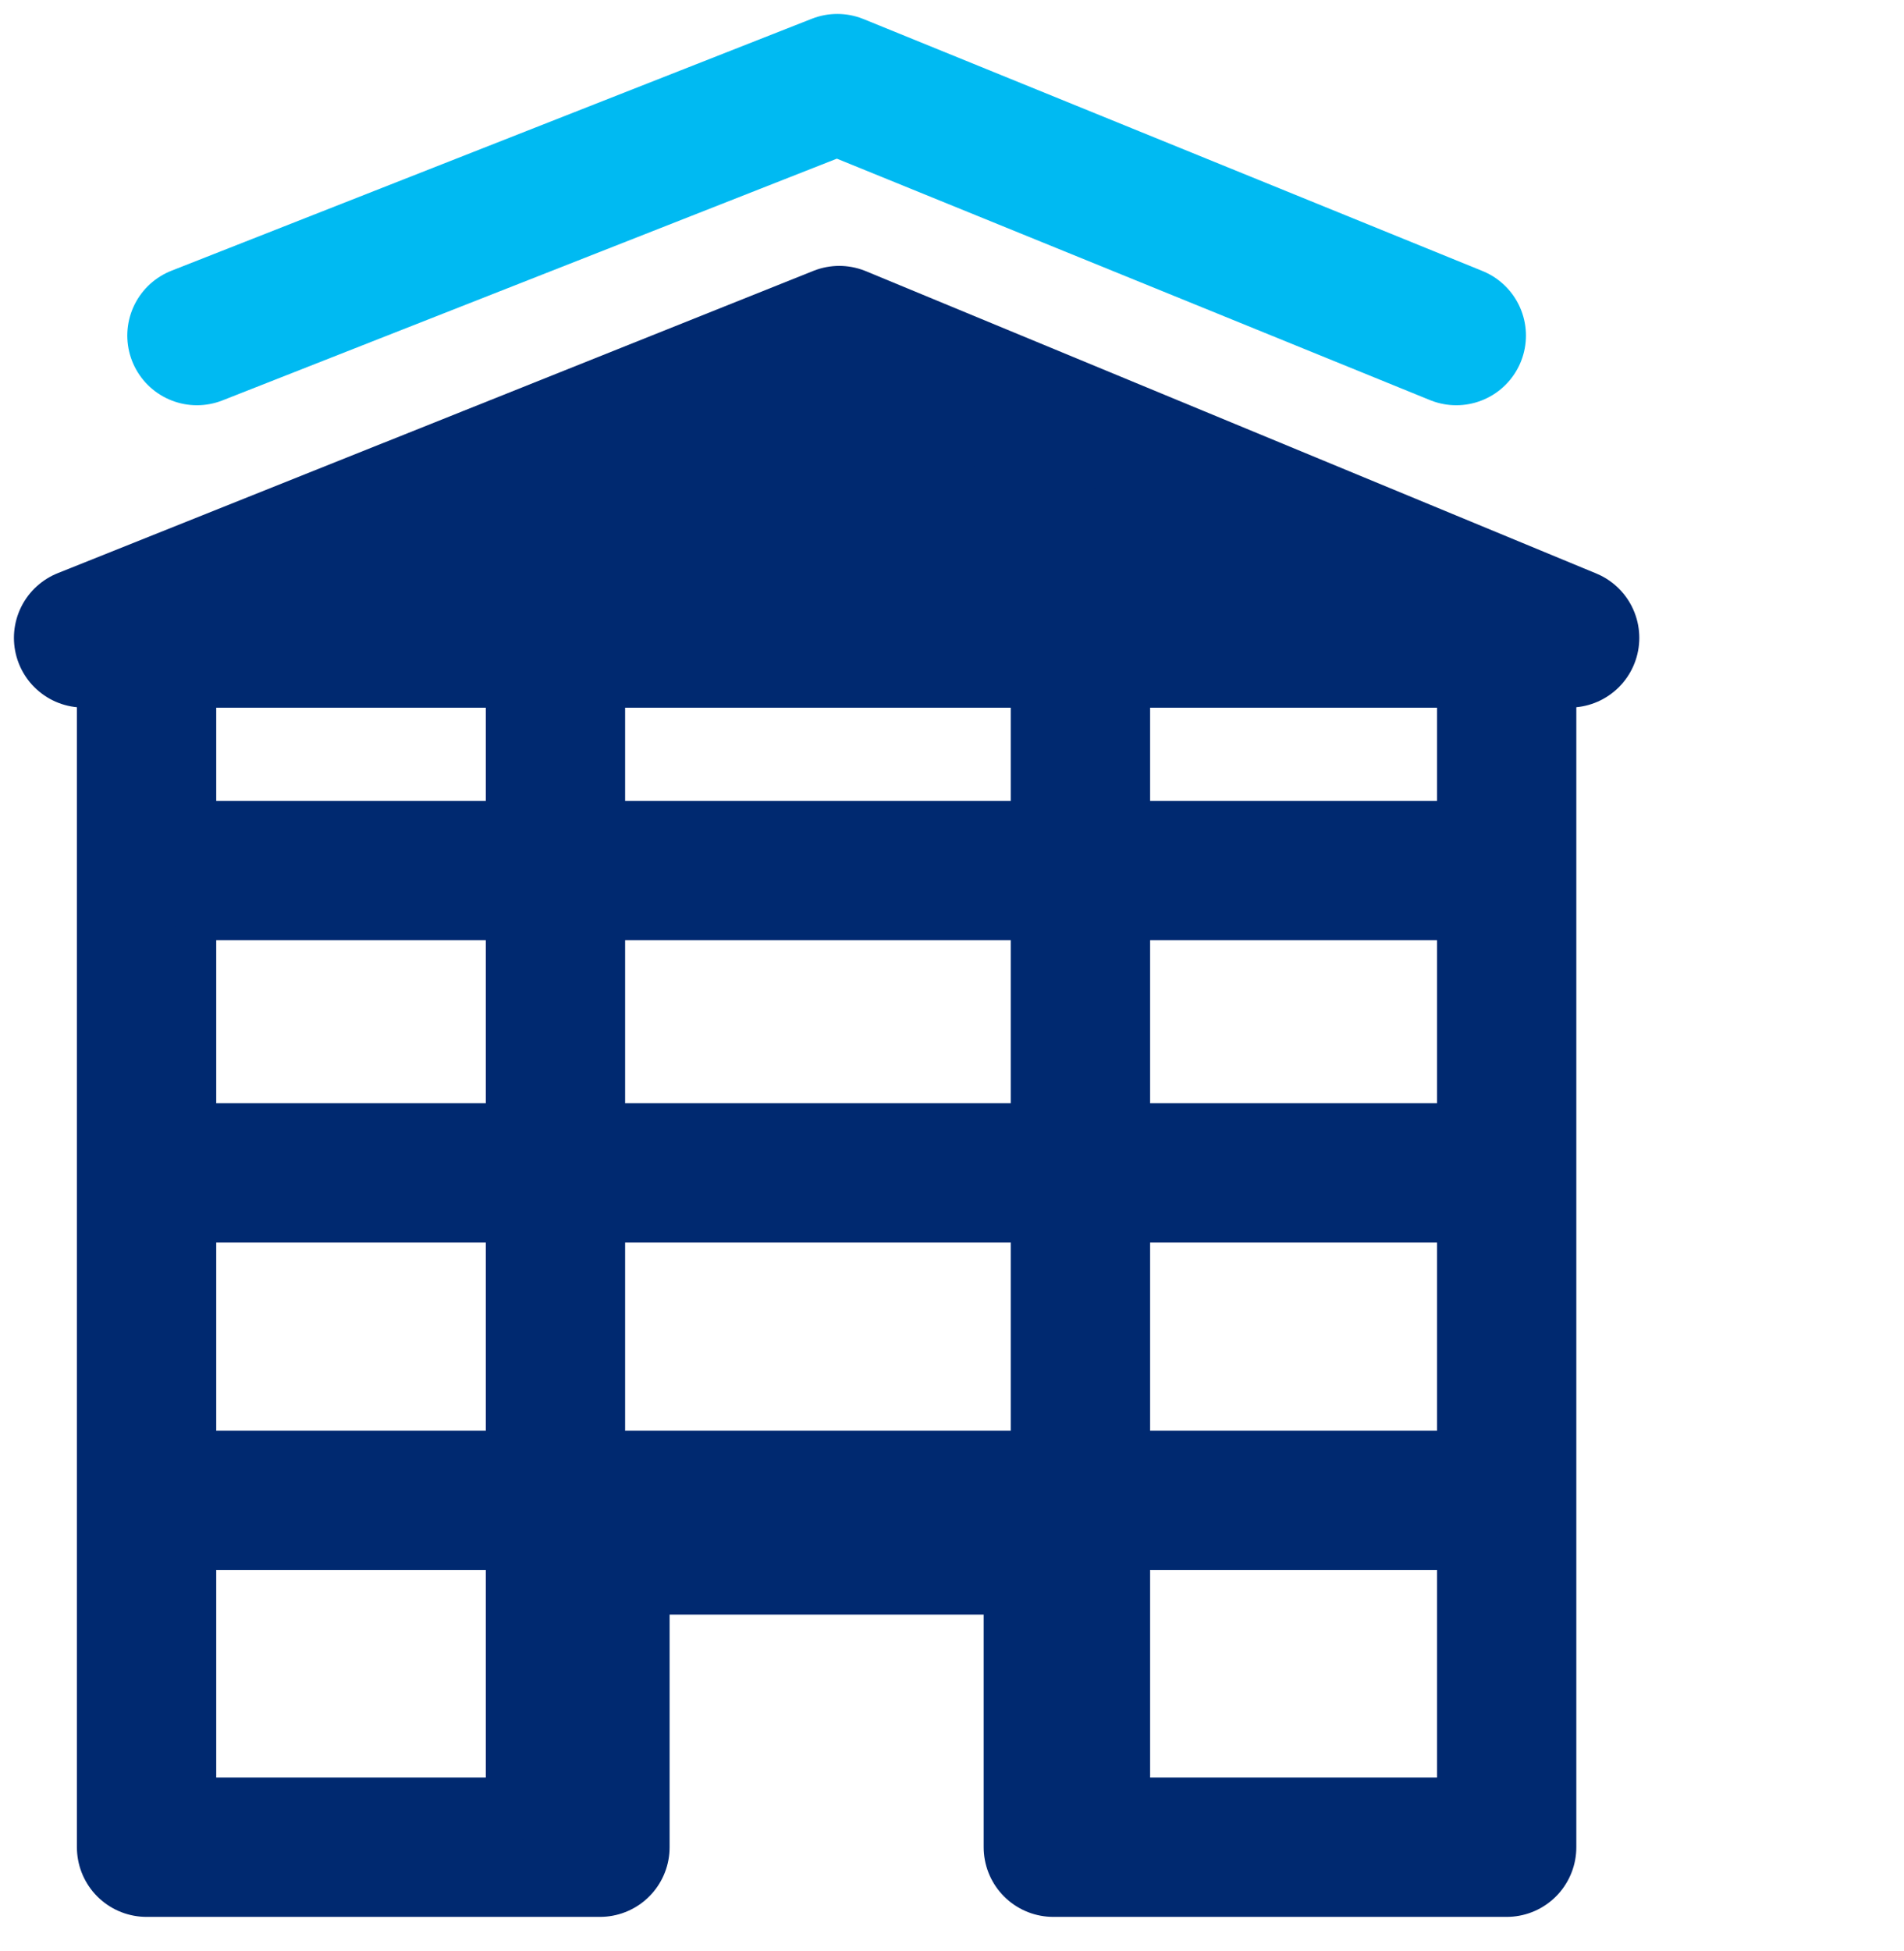 <svg width="41" height="42" viewBox="0 0 41 42" fill="none" xmlns="http://www.w3.org/2000/svg">
<path d="M3.156 13.732H32.444V39.766H22.682V33.258H12.919V39.766H3.156V13.732Z" stroke="#002970" stroke-width="3" stroke-linecap="round" stroke-linejoin="round"/>
<path d="M18.072 13.732H1.8L18.072 7.224L33.8 13.732H18.072Z" fill="#002970" stroke="#002970" stroke-width="3" stroke-linecap="round" stroke-linejoin="round"/>
<path d="M4.241 7.224L18.03 1.8L31.359 7.224" stroke="#00BAF2" stroke-width="3" stroke-linecap="round" stroke-linejoin="round"/>
<line x1="4.656" y1="18.741" x2="30.944" y2="18.741" stroke="#002970" stroke-width="3" stroke-linecap="round" stroke-linejoin="round"/>
<line x1="11.961" y1="38.266" x2="11.961" y2="11.978" stroke="#002970" stroke-width="3" stroke-linecap="round" stroke-linejoin="round"/>
<line x1="23.266" y1="38.266" x2="23.266" y2="11.978" stroke="#002970" stroke-width="3" stroke-linecap="round" stroke-linejoin="round"/>
<line x1="4.656" y1="25.249" x2="30.944" y2="25.249" stroke="#002970" stroke-width="3" stroke-linecap="round" stroke-linejoin="round"/>
<line x1="4.656" y1="32.3" x2="30.944" y2="32.3" stroke="#002970" stroke-width="3" stroke-linecap="round" stroke-linejoin="round"/>
</svg>
